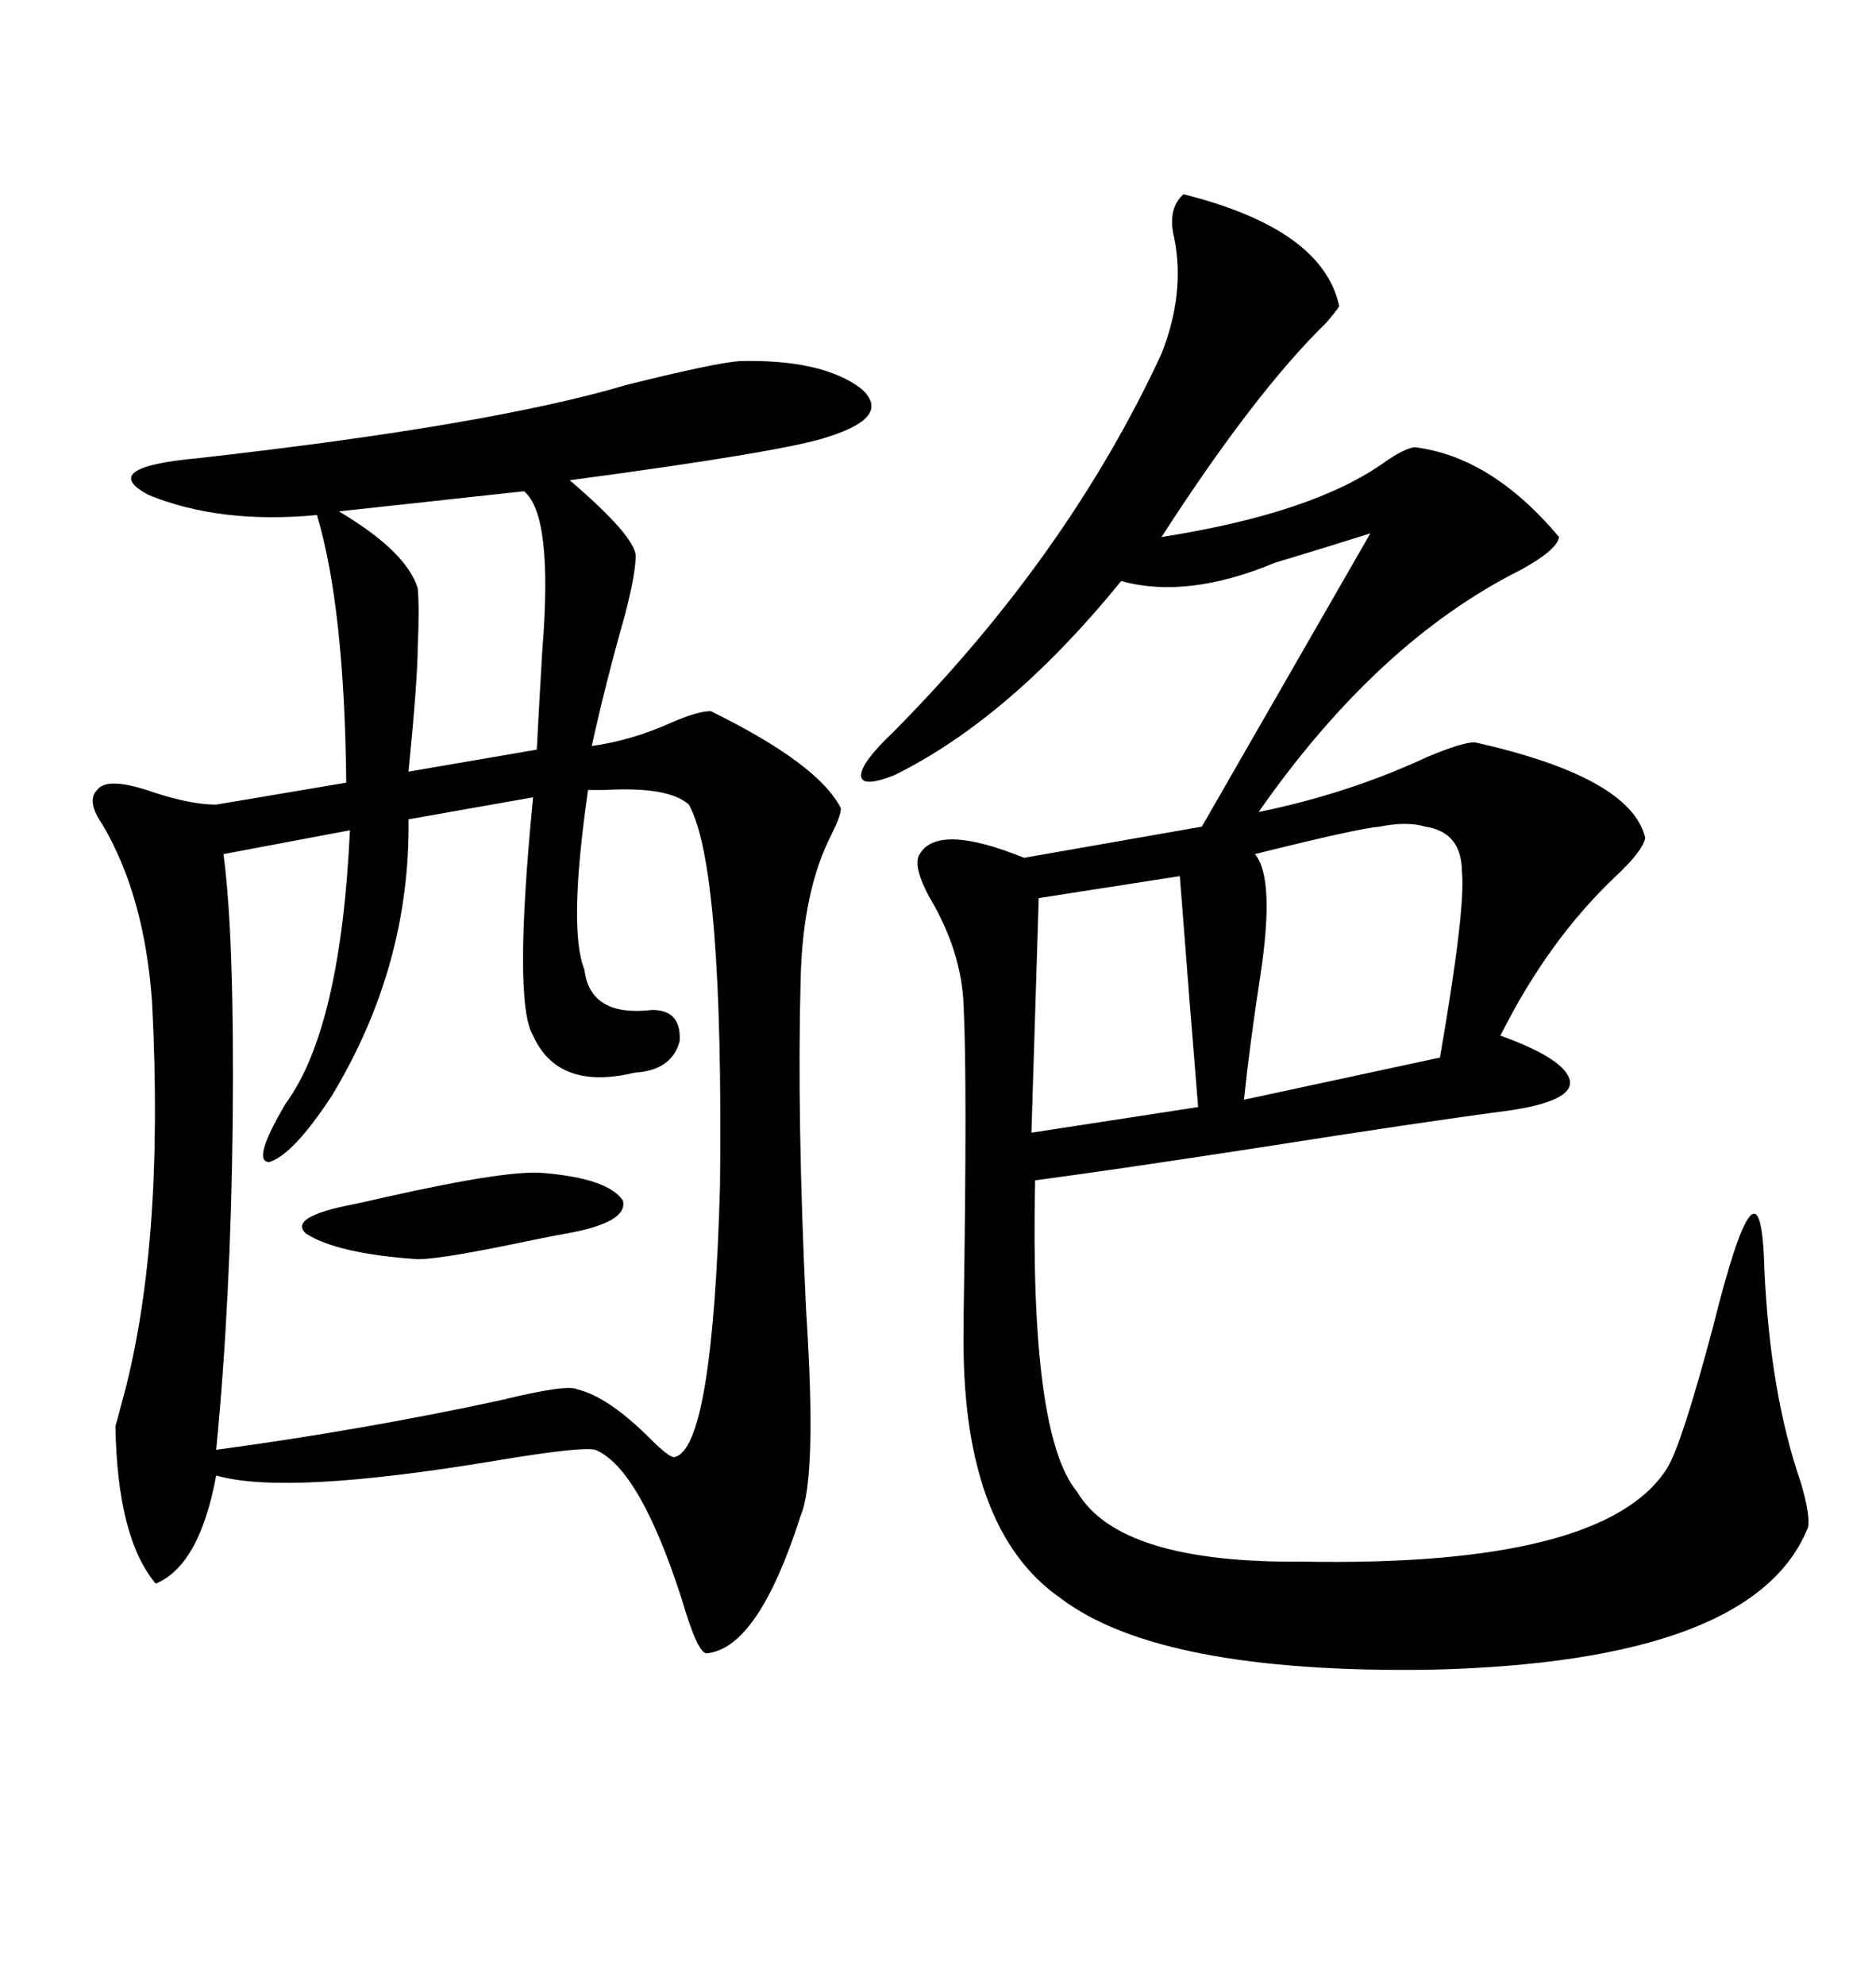 <svg xmlns="http://www.w3.org/2000/svg" xmlns:xlink="http://www.w3.org/1999/xlink" width="300" height="317.285"><path d="M118.36 57.71L118.36 57.71Q131.54 57.42 137.70 62.11L137.70 62.11Q142.68 66.50 132.71 69.73L132.71 69.73Q126.27 72.07 91.11 76.76L91.11 76.76Q101.37 85.55 101.66 88.77L101.66 88.77Q101.66 91.70 99.90 98.44L99.90 98.44Q96.97 108.69 94.63 119.24L94.63 119.24Q101.07 118.36 107.52 115.43L107.52 115.43Q111.62 113.67 113.67 113.67L113.67 113.67Q130.96 122.17 134.47 129.20L134.47 129.20Q134.47 130.37 133.01 133.30L133.01 133.30Q128.32 142.38 128.03 156.74L128.03 156.74Q127.44 179.00 128.91 209.47L128.91 209.47Q130.66 236.13 128.03 242.29L128.03 242.29Q121.29 263.38 113.09 264.26L113.09 264.26Q111.62 264.55 108.98 255.47L108.98 255.47Q102.25 234.67 95.21 231.74L95.21 231.74Q93.16 231.15 79.10 233.50L79.10 233.50Q45.70 239.06 34.57 235.84L34.57 235.84Q31.93 250.20 24.90 253.13L24.90 253.13Q18.75 245.80 18.46 227.93L18.46 227.93Q18.75 227.05 19.34 224.71L19.34 224.71Q26.37 199.80 24.32 160.25L24.32 160.25Q23.14 143.26 16.41 131.84L16.41 131.84Q13.77 128.03 15.53 126.27L15.53 126.27Q16.99 124.22 23.44 126.27L23.44 126.27Q30.18 128.61 34.57 128.61L34.57 128.61L55.37 125.10Q55.08 96.97 50.68 82.32L50.68 82.32Q35.16 83.79 23.73 79.10L23.73 79.10Q15.53 74.71 31.64 73.24L31.64 73.24Q78.52 67.97 100.20 61.52L100.20 61.52Q114.26 58.01 118.36 57.71ZM189.26 31.05L189.26 31.05Q211.52 36.62 214.16 48.93L214.16 48.93Q213.87 49.51 212.11 51.56L212.11 51.56Q200.68 62.70 185.74 85.84L185.74 85.84Q210.06 82.03 221.48 73.83L221.48 73.83Q224.41 71.78 226.17 71.48L226.17 71.48Q238.48 72.95 249.32 85.84L249.32 85.84Q249.02 87.89 243.16 91.11L243.16 91.11Q220.31 102.54 201.27 129.79L201.27 129.79Q215.63 126.86 228.22 121.00L228.22 121.00Q233.79 118.65 235.84 118.65L235.84 118.65Q260.74 124.22 263.09 133.89L263.09 133.89Q262.79 135.94 258.40 140.04L258.40 140.04Q247.56 150.29 239.94 165.53L239.94 165.53Q250.49 169.34 251.07 172.85L251.07 172.85Q251.37 176.07 241.11 177.54L241.11 177.54Q227.64 179.30 201.56 183.40L201.56 183.40Q178.71 186.91 165.53 188.67L165.53 188.67Q164.65 229.39 172.27 238.48L172.27 238.48Q179.00 249.90 208.30 249.61L208.30 249.61Q256.64 250.49 266.60 234.67L266.60 234.67Q268.95 230.86 273.93 212.11L273.93 212.11Q281.54 181.64 282.13 202.44L282.13 202.44Q283.01 222.66 287.99 237.01L287.99 237.01Q289.45 241.99 289.16 244.04L289.16 244.04Q280.66 265.72 228.52 266.89L228.52 266.89Q185.45 267.48 169.63 255.47L169.63 255.47Q153.52 244.34 154.10 212.11L154.10 212.11Q154.10 212.11 154.10 210.06L154.10 210.06Q154.69 172.85 154.10 160.84L154.10 160.84Q153.81 152.05 148.54 143.26L148.54 143.26Q145.90 138.28 147.07 136.52L147.07 136.52Q150 131.54 163.77 137.11L163.77 137.11L192.19 132.13L219.14 85.25Q212.70 87.30 203.91 89.94L203.91 89.94Q189.84 95.80 179.30 92.87L179.30 92.87Q161.43 114.84 142.97 123.93L142.97 123.93Q137.70 125.98 137.70 123.93L137.70 123.93Q137.70 121.88 142.97 116.89L142.97 116.89Q170.80 88.77 185.74 56.54L185.74 56.54Q189.55 46.88 187.79 38.09L187.79 38.09Q186.62 33.40 189.26 31.05ZM94.04 126.27L94.04 126.27Q90.82 148.54 93.46 154.98L93.46 154.98Q94.34 162.60 104.30 161.43L104.30 161.43Q108.98 161.43 108.69 166.41L108.69 166.41Q107.52 170.80 102.25 171.39L102.25 171.39Q101.66 171.39 100.49 171.68L100.49 171.68Q89.06 174.02 85.25 165.53L85.25 165.53Q82.03 160.25 85.25 127.44L85.25 127.44L65.33 130.96Q65.63 154.39 53.03 175.20L53.03 175.20Q46.88 184.57 43.07 185.74L43.07 185.74Q40.14 185.74 45.70 176.37L45.70 176.37Q54.49 164.36 55.96 132.71L55.96 132.71L35.74 136.52Q37.50 149.71 37.21 179.30L37.21 179.30Q36.91 207.71 34.57 231.74L34.57 231.74Q58.30 228.52 79.98 223.83L79.98 223.83Q90.82 221.19 92.29 222.07L92.29 222.07Q97.27 223.24 104.00 229.98L104.00 229.98Q106.93 232.91 107.81 232.91L107.81 232.91Q113.96 231.74 115.14 189.55L115.14 189.55Q115.72 138.57 110.16 128.61L110.16 128.61Q106.93 125.68 96.68 126.27L96.68 126.27Q94.92 126.27 94.04 126.27ZM227.93 132.13L227.93 132.13Q225 131.25 220.61 132.13L220.61 132.13Q217.09 132.42 200.68 136.52L200.68 136.52Q203.91 140.33 201.56 155.86L201.56 155.86Q199.80 167.29 198.93 175.78L198.93 175.78L230.27 169.04Q234.38 145.31 233.79 139.45L233.79 139.45Q233.79 133.01 227.93 132.13ZM188.67 140.04L188.67 140.04L166.11 143.55L164.94 181.05L191.60 176.95Q190.43 162.89 188.67 140.04ZM83.79 78.52L83.79 78.52L54.20 81.74Q65.04 88.18 66.80 94.04L66.80 94.04Q67.09 97.27 66.80 103.42L66.80 103.42Q66.80 108.40 65.33 123.34L65.33 123.34L85.84 119.82Q86.13 113.96 86.72 104.00L86.72 104.00Q88.48 82.32 83.79 78.52ZM87.01 187.50L87.01 187.50Q97.27 188.38 99.61 191.89L99.61 191.89Q100.49 195.41 90.53 197.17L90.53 197.17Q87.30 197.75 80.27 199.22L80.27 199.22Q70.02 201.27 66.80 201.27L66.80 201.27Q53.91 200.39 48.93 197.17L48.93 197.17Q46.00 194.53 56.54 192.48L56.54 192.48Q58.01 192.19 61.82 191.31L61.82 191.31Q81.45 186.91 87.01 187.50Z"/></svg>
